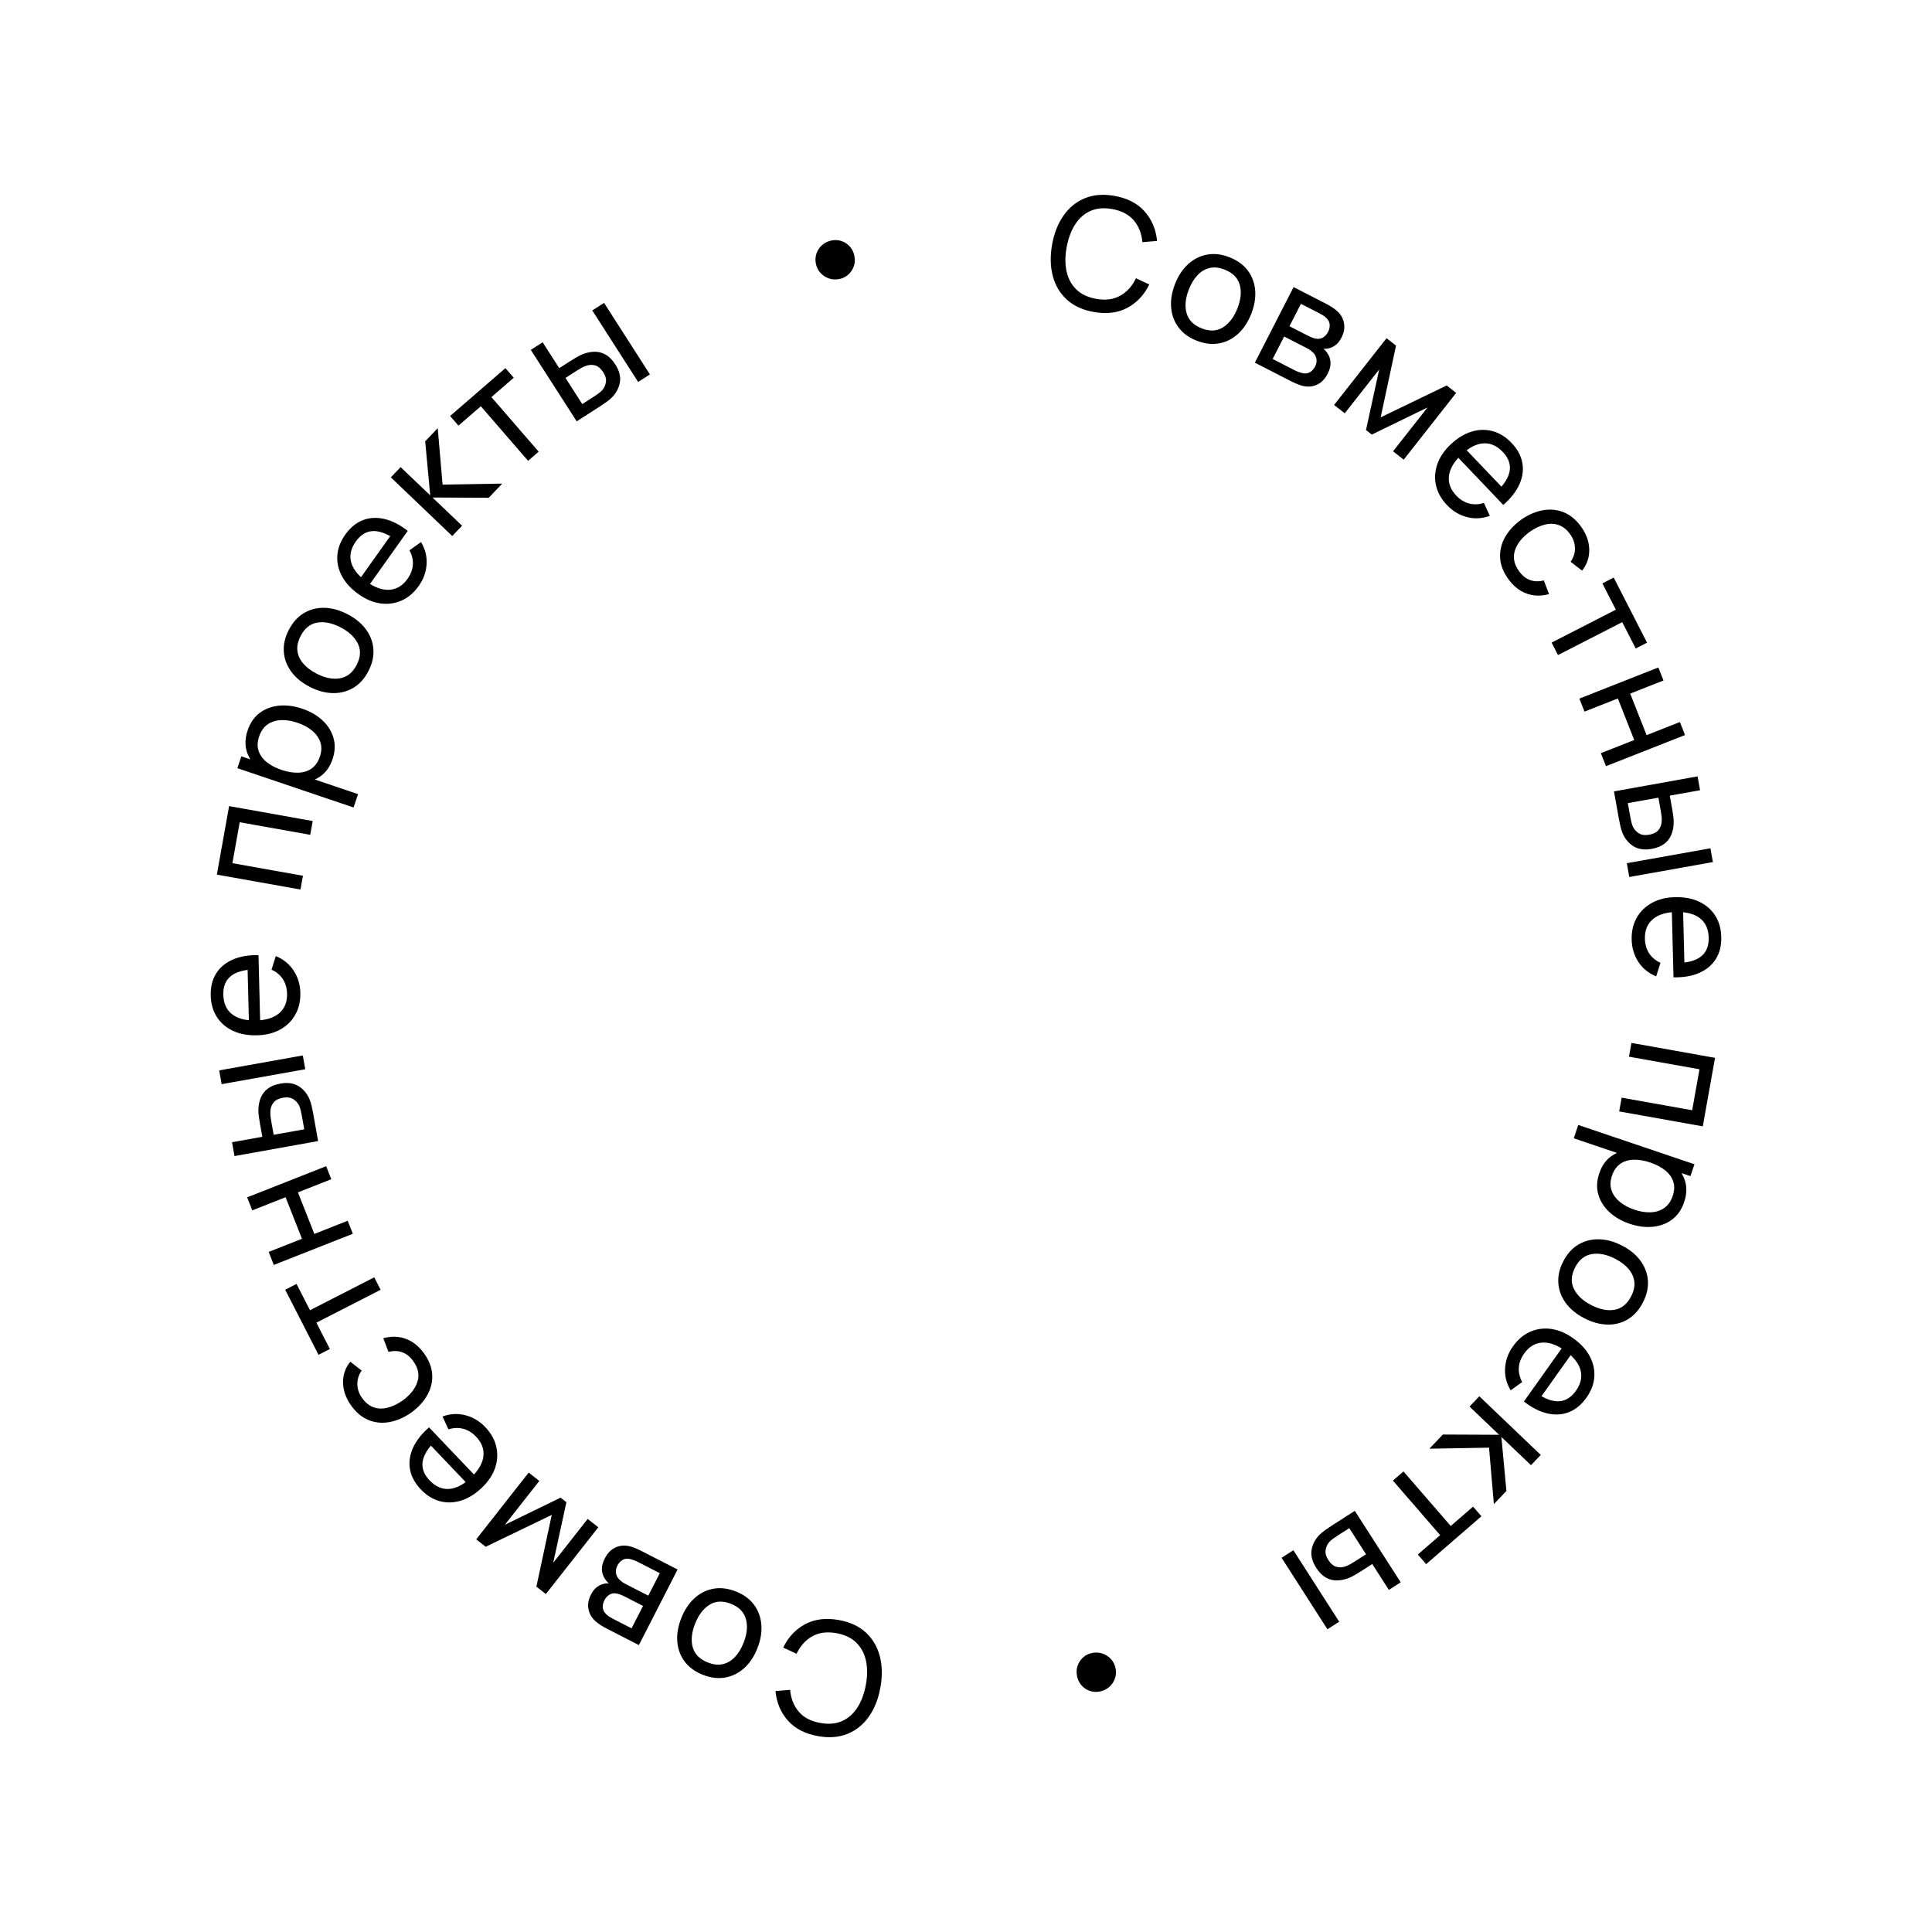 <?xml version="1.0" encoding="utf-8"?>
<!-- Generator: Adobe Illustrator 15.1.0, SVG Export Plug-In . SVG Version: 6.00 Build 0)  -->
<!DOCTYPE svg PUBLIC "-//W3C//DTD SVG 1.1//EN" "http://www.w3.org/Graphics/SVG/1.1/DTD/svg11.dtd">
<svg version="1.1" id="Layer_1" xmlns="http://www.w3.org/2000/svg" xmlns:xlink="http://www.w3.org/1999/xlink" x="0px" y="0px"
	 width="178px" height="178px" viewBox="0 0 178 178" enable-background="new 0 0 178 178" xml:space="preserve">
<g>
	<defs>
		<rect id="SVGID_1_" width="178" height="178"/>
	</defs>
	<clipPath id="SVGID_2_">
		<use xlink:href="#SVGID_1_"  overflow="visible"/>
	</clipPath>
	<path clip-path="url(#SVGID_2_)" d="M100.649,152.285c0.337-0.061,0.656-0.036,0.957,0.071c0.302,0.108,0.559,0.283,0.771,0.523
		c0.212,0.238,0.35,0.526,0.409,0.863c0.061,0.338,0.031,0.656-0.084,0.957s-0.296,0.553-0.542,0.757
		c-0.245,0.203-0.536,0.334-0.874,0.394c-0.313,0.057-0.617,0.032-0.911-0.075c-0.294-0.106-0.546-0.282-0.754-0.525
		c-0.207-0.242-0.34-0.532-0.4-0.87s-0.036-0.653,0.075-0.95s0.287-0.55,0.525-0.754S100.336,152.341,100.649,152.285
		 M119.162,142.827l4.223,6.587l-1.086,0.696l-4.223-6.587L119.162,142.827z M124.312,140.792l-1.086,0.695
		c-0.122,0.078-0.256,0.17-0.401,0.274c-0.145,0.104-0.266,0.211-0.363,0.319c-0.168,0.193-0.278,0.434-0.328,0.718
		s0.033,0.593,0.246,0.927c0.217,0.337,0.463,0.547,0.741,0.627c0.277,0.079,0.566,0.063,0.862-0.046
		c0.137-0.047,0.272-0.108,0.407-0.184c0.136-0.075,0.262-0.151,0.38-0.227l1.086-0.696L124.312,140.792z M124.822,139.199
		l4.229,6.583l-1.092,0.7l-1.528-2.385l-1.007,0.645c-0.191,0.123-0.389,0.244-0.593,0.363c-0.205,0.119-0.39,0.212-0.555,0.277
		c-0.386,0.15-0.759,0.226-1.119,0.228c-0.36,0.001-0.7-0.091-1.02-0.275c-0.32-0.186-0.611-0.483-0.874-0.895
		c-0.365-0.569-0.507-1.112-0.425-1.633c0.083-0.52,0.326-0.989,0.732-1.404c0.139-0.141,0.31-0.281,0.513-0.426
		c0.202-0.145,0.398-0.278,0.585-0.398L124.822,139.199z M129.306,135.567l4.354,5.026l2.06-1.783l0.768,0.888l-5.093,4.411
		l-0.768-0.888l2.059-1.783l-4.354-5.027L129.306,135.567z M136.296,128.644l5.658,5.403l-0.899,0.944l-2.728-2.6l0.463,4.975
		l-1.155,1.212l-0.447-5.201l-5.496,0.096l1.245-1.306l5.182,0.024l-2.727-2.6L136.296,128.644z M142.02,128.635
		c0.595,0.336,1.133,0.492,1.611,0.467c0.606-0.031,1.124-0.351,1.555-0.957c0.462-0.648,0.604-1.291,0.429-1.927
		c-0.133-0.477-0.436-0.931-0.907-1.361L142.02,128.635z M139.392,124.043c0.445-0.626,0.972-1.072,1.581-1.342
		c0.609-0.269,1.256-0.356,1.938-0.263c0.683,0.095,1.355,0.377,2.021,0.851c0.696,0.495,1.21,1.053,1.537,1.671
		c0.328,0.618,0.467,1.257,0.418,1.912c-0.048,0.656-0.293,1.291-0.732,1.909c-0.456,0.642-0.992,1.084-1.608,1.324
		c-0.615,0.241-1.277,0.28-1.985,0.117c-0.708-0.162-1.428-0.529-2.161-1.099l0.386-0.543l0.369-0.52h0.001l2.722-3.828
		c-0.639-0.395-1.241-0.573-1.807-0.534c-0.654,0.044-1.203,0.38-1.648,1.006c-0.3,0.421-0.463,0.855-0.492,1.304
		c-0.027,0.448,0.076,0.89,0.313,1.324l-1.066,0.762c-0.387-0.648-0.557-1.329-0.512-2.047S138.952,124.66,139.392,124.043z
		 M145.115,116.775c-0.37,0.723-0.404,1.383-0.104,1.981c0.301,0.6,0.834,1.096,1.599,1.487c0.787,0.402,1.506,0.546,2.155,0.428
		c0.649-0.117,1.155-0.534,1.521-1.248c0.249-0.485,0.344-0.941,0.286-1.367c-0.059-0.427-0.241-0.815-0.55-1.168
		c-0.308-0.354-0.715-0.66-1.222-0.92c-0.782-0.4-1.503-0.542-2.16-0.423C145.982,115.665,145.474,116.075,145.115,116.775z
		 M144.025,116.217c0.354-0.691,0.816-1.207,1.387-1.547s1.203-0.504,1.896-0.491c0.693,0.013,1.399,0.203,2.117,0.571
		c0.73,0.374,1.301,0.84,1.71,1.397c0.409,0.557,0.64,1.166,0.689,1.826s-0.101,1.33-0.448,2.009
		c-0.356,0.696-0.818,1.217-1.388,1.561c-0.569,0.343-1.199,0.509-1.89,0.494c-0.689-0.015-1.395-0.207-2.112-0.575
		c-0.727-0.371-1.295-0.834-1.709-1.388c-0.413-0.554-0.647-1.161-0.701-1.824C143.521,117.587,143.671,116.909,144.025,116.217z
		 M152.071,107.115l-0.025-0.009l-0.025-0.009c-0.53-0.177-1.028-0.259-1.496-0.249c-0.476,0.011-0.887,0.134-1.235,0.373
		s-0.608,0.607-0.776,1.105c-0.166,0.49-0.18,0.937-0.04,1.341c0.138,0.403,0.393,0.758,0.762,1.061
		c0.369,0.304,0.816,0.544,1.342,0.722c0.521,0.177,1.02,0.258,1.493,0.243c0.475-0.016,0.891-0.146,1.248-0.389
		c0.358-0.244,0.622-0.618,0.793-1.122c0.162-0.479,0.181-0.917,0.051-1.313c-0.128-0.396-0.376-0.742-0.741-1.039
		C153.06,107.538,152.609,107.3,152.071,107.115z M147.343,108.1c0.235-0.694,0.607-1.222,1.113-1.581
		c0.164-0.116,0.337-0.215,0.519-0.298l-3.981-1.348l0.415-1.229l10.706,3.622l-0.369,1.091l-0.827-0.279
		c0.144,0.233,0.255,0.481,0.333,0.744c0.177,0.593,0.148,1.236-0.087,1.932c-0.232,0.687-0.603,1.222-1.111,1.603
		s-1.104,0.603-1.783,0.668c-0.681,0.066-1.391-0.026-2.132-0.277s-1.362-0.608-1.862-1.073s-0.839-1.003-1.017-1.616
		S147.109,108.791,147.343,108.1z M150.307,96.086l7.702,1.375l-1.127,6.312l-7.702-1.375l0.227-1.27l6.497,1.16l0.674-3.773
		l-6.497-1.16L150.307,96.086z M155.187,88.683c0.678-0.088,1.202-0.286,1.57-0.593c0.466-0.389,0.688-0.955,0.669-1.698
		c-0.02-0.797-0.291-1.396-0.813-1.799c-0.393-0.302-0.906-0.483-1.543-0.545L155.187,88.683z M150.329,86.585
		c-0.02-0.768,0.135-1.44,0.461-2.021c0.326-0.58,0.79-1.039,1.394-1.373c0.603-0.334,1.311-0.512,2.126-0.532
		c0.854-0.021,1.6,0.117,2.233,0.415c0.633,0.298,1.127,0.725,1.481,1.278s0.54,1.209,0.56,1.967
		c0.02,0.787-0.145,1.463-0.492,2.025c-0.349,0.562-0.854,0.989-1.519,1.284s-1.46,0.434-2.389,0.418l-0.017-0.666l0,0l-0.016-0.638
		l-0.119-4.696c-0.748,0.067-1.337,0.286-1.766,0.657c-0.497,0.428-0.735,1.025-0.716,1.793c0.013,0.517,0.143,0.963,0.389,1.339
		c0.246,0.375,0.595,0.666,1.044,0.872l-0.396,1.249c-0.698-0.287-1.244-0.729-1.638-1.331
		C150.557,88.024,150.349,87.344,150.329,86.585z M149.883,79.53l7.702-1.375l0.227,1.27l-7.702,1.375L149.883,79.53z
		 M149.976,73.994l0.227,1.27c0.025,0.143,0.059,0.301,0.1,0.475c0.041,0.174,0.093,0.327,0.155,0.458
		c0.115,0.23,0.294,0.424,0.538,0.579c0.243,0.155,0.56,0.197,0.95,0.127c0.395-0.07,0.682-0.217,0.862-0.444
		c0.181-0.226,0.276-0.498,0.289-0.814c0.008-0.144,0.004-0.293-0.014-0.447s-0.039-0.299-0.063-0.437l-0.227-1.27L149.976,73.994z
		 M148.701,72.912l7.701-1.382l0.228,1.276l-2.789,0.498l0.211,1.177c0.039,0.223,0.075,0.453,0.107,0.687
		c0.032,0.235,0.047,0.441,0.044,0.618c-0.009,0.414-0.082,0.788-0.219,1.121s-0.352,0.612-0.646,0.836s-0.681,0.379-1.161,0.465
		c-0.666,0.119-1.222,0.042-1.671-0.234c-0.448-0.275-0.788-0.681-1.017-1.214c-0.076-0.183-0.141-0.395-0.197-0.637
		c-0.055-0.243-0.104-0.475-0.143-0.693L148.701,72.912z M145.51,64.366l7.278-2.87l0.474,1.199l-3.067,1.209l1.511,3.828
		l3.066-1.209l0.473,1.199l-7.279,2.87l-0.473-1.2l3.073-1.211l-1.509-3.829l-3.074,1.212L145.51,64.366z M142.954,59.205
		l5.919-3.032l-1.242-2.424l1.045-0.535l3.071,5.997l-1.044,0.535l-1.242-2.424l-5.919,3.032L142.954,59.205z M138.941,53.316
		c-0.459-0.646-0.702-1.296-0.733-1.953c-0.031-0.657,0.122-1.283,0.461-1.881c0.341-0.597,0.832-1.13,1.476-1.601
		c0.671-0.465,1.348-0.756,2.025-0.874s1.317-0.051,1.923,0.2s1.135,0.696,1.588,1.333c0.479,0.673,0.727,1.371,0.741,2.092
		s-0.207,1.368-0.664,1.942l-1.052-0.816c0.275-0.397,0.408-0.818,0.399-1.265c-0.01-0.446-0.154-0.866-0.431-1.255
		c-0.311-0.437-0.667-0.726-1.071-0.865c-0.404-0.139-0.834-0.151-1.288-0.036c-0.454,0.116-0.914,0.336-1.377,0.66
		c-0.703,0.512-1.156,1.083-1.363,1.713c-0.207,0.63-0.086,1.262,0.364,1.896c0.297,0.417,0.64,0.695,1.026,0.834
		c0.387,0.14,0.811,0.152,1.273,0.037l0.479,1.26c-0.751,0.202-1.45,0.181-2.099-0.063S139.412,53.978,138.941,53.316z
		 M138.332,44.838c0.442-0.521,0.697-1.02,0.765-1.494c0.084-0.601-0.131-1.17-0.645-1.708c-0.55-0.577-1.153-0.839-1.811-0.786
		c-0.493,0.04-0.996,0.25-1.51,0.632L138.332,44.838z M133.324,46.545c-0.53-0.556-0.868-1.158-1.017-1.807
		c-0.148-0.649-0.112-1.301,0.11-1.953c0.222-0.652,0.628-1.259,1.219-1.822c0.618-0.59,1.264-0.988,1.933-1.192
		c0.669-0.205,1.322-0.22,1.957-0.047s1.212,0.533,1.735,1.082c0.543,0.57,0.875,1.181,0.994,1.831
		c0.12,0.65,0.032,1.307-0.262,1.972c-0.295,0.664-0.792,1.301-1.489,1.914l-0.46-0.482l-0.439-0.462l-3.242-3.4
		c-0.509,0.552-0.798,1.11-0.867,1.673c-0.081,0.65,0.145,1.253,0.674,1.809c0.356,0.374,0.752,0.618,1.187,0.73
		s0.888,0.095,1.359-0.055l0.546,1.191c-0.71,0.257-1.411,0.294-2.107,0.114S133.847,47.094,133.324,46.545z M122.913,37.311
		l4.835-6.152l0.871,0.685l-1.416,6.608l6.087-2.938l0.872,0.685l-4.835,6.151l-0.98-0.77l3.175-4.038l-5.134,2.498l-0.535-0.421
		l1.215-5.578l-3.175,4.039L122.913,37.311z M118.8,30.056l1.728,0.885c0.12,0.062,0.252,0.118,0.393,0.171
		c0.142,0.053,0.271,0.087,0.39,0.099c0.234,0.028,0.443-0.02,0.623-0.142c0.179-0.123,0.319-0.284,0.423-0.486
		c0.114-0.224,0.166-0.447,0.152-0.668c-0.015-0.222-0.109-0.417-0.283-0.587c-0.111-0.123-0.248-0.23-0.414-0.324
		c-0.167-0.094-0.275-0.152-0.322-0.176l-1.632-0.835L118.8,30.056z M117.254,33.073l2.076,1.064
		c0.091,0.046,0.204,0.094,0.34,0.142c0.136,0.047,0.259,0.083,0.371,0.108c0.256,0.05,0.481,0.014,0.673-0.111
		c0.19-0.125,0.338-0.291,0.444-0.497c0.141-0.275,0.18-0.537,0.115-0.787c-0.064-0.25-0.212-0.461-0.438-0.632
		c-0.078-0.072-0.166-0.137-0.27-0.195s-0.196-0.109-0.278-0.15l-1.973-1.011L117.254,33.073z M115.614,33.414l3.567-6.964
		l2.966,1.52c0.176,0.09,0.363,0.197,0.558,0.321c0.194,0.124,0.361,0.253,0.505,0.386c0.323,0.291,0.529,0.651,0.614,1.083
		c0.086,0.432,0.007,0.882-0.233,1.351c-0.134,0.262-0.289,0.47-0.468,0.623c-0.179,0.153-0.379,0.262-0.598,0.329
		c-0.098,0.031-0.198,0.053-0.302,0.065c-0.104,0.012-0.202,0.014-0.295,0.004c0.138,0.103,0.26,0.239,0.369,0.409
		c0.176,0.259,0.274,0.544,0.29,0.857c0.017,0.313-0.071,0.655-0.264,1.029c-0.242,0.473-0.556,0.804-0.94,0.994
		c-0.385,0.191-0.809,0.243-1.268,0.154c-0.191-0.039-0.393-0.103-0.602-0.192c-0.21-0.088-0.409-0.18-0.599-0.277L115.614,33.414z
		 M110.699,30.247c0.755,0.298,1.415,0.268,1.982-0.09c0.566-0.358,1.008-0.937,1.323-1.736c0.324-0.823,0.396-1.552,0.215-2.187
		c-0.181-0.634-0.644-1.098-1.39-1.392c-0.508-0.2-0.971-0.25-1.389-0.15c-0.419,0.1-0.788,0.32-1.11,0.661
		c-0.32,0.341-0.586,0.776-0.795,1.307c-0.322,0.817-0.393,1.548-0.21,2.191S109.967,29.958,110.699,30.247z M110.25,31.386
		c-0.724-0.285-1.281-0.694-1.676-1.229c-0.394-0.534-0.619-1.148-0.674-1.838c-0.055-0.691,0.066-1.412,0.362-2.163
		c0.301-0.764,0.709-1.376,1.223-1.838c0.515-0.462,1.099-0.75,1.751-0.865c0.652-0.114,1.333-0.03,2.043,0.25
		c0.728,0.287,1.291,0.696,1.688,1.229c0.396,0.533,0.623,1.144,0.676,1.832c0.054,0.688-0.069,1.408-0.365,2.158
		c-0.3,0.76-0.704,1.371-1.215,1.836c-0.511,0.466-1.093,0.758-1.747,0.877C111.662,31.753,110.973,31.671,110.25,31.386z
		 M100.77,28.744c-1.022-0.183-1.85-0.563-2.482-1.142s-1.063-1.303-1.293-2.174c-0.229-0.87-0.251-1.833-0.063-2.888
		c0.188-1.056,0.542-1.952,1.059-2.688c0.517-0.737,1.171-1.268,1.965-1.592c0.794-0.324,1.702-0.395,2.724-0.213
		c1.189,0.212,2.114,0.689,2.774,1.43s1.043,1.648,1.15,2.722l-1.352,0.112c-0.073-0.803-0.338-1.474-0.797-2.011
		c-0.458-0.538-1.122-0.885-1.992-1.041c-0.766-0.136-1.434-0.077-2.005,0.18c-0.57,0.256-1.039,0.67-1.406,1.245
		c-0.368,0.574-0.628,1.274-0.779,2.096c-0.151,0.817-0.153,1.557-0.007,2.224c0.146,0.667,0.444,1.22,0.896,1.661
		c0.451,0.441,1.059,0.731,1.824,0.868c0.87,0.155,1.613,0.058,2.23-0.291c0.616-0.348,1.098-0.883,1.442-1.606l1.229,0.572
		c-0.472,0.966-1.145,1.683-2.021,2.151C102.991,28.827,101.958,28.957,100.77,28.744z M77.299,25.715
		c-0.337,0.06-0.656,0.036-0.958-0.072c-0.301-0.108-0.558-0.283-0.77-0.523c-0.212-0.239-0.349-0.526-0.41-0.864
		c-0.06-0.337-0.031-0.657,0.084-0.957s0.296-0.553,0.542-0.756c0.246-0.204,0.537-0.334,0.874-0.395
		c0.314-0.056,0.617-0.031,0.911,0.076s0.546,0.283,0.753,0.525c0.208,0.242,0.341,0.533,0.401,0.87
		c0.061,0.337,0.036,0.654-0.075,0.951s-0.288,0.549-0.525,0.754C77.889,25.528,77.613,25.659,77.299,25.715z M58.793,35.191
		l-4.223-6.587l1.086-0.696l4.222,6.587L58.793,35.191z M53.645,37.227l1.085-0.696c0.122-0.079,0.256-0.17,0.401-0.274
		c0.146-0.104,0.266-0.211,0.363-0.319c0.168-0.194,0.279-0.434,0.329-0.718c0.05-0.285-0.033-0.593-0.247-0.926
		c-0.216-0.338-0.463-0.547-0.74-0.627c-0.278-0.08-0.566-0.064-0.863,0.045c-0.136,0.047-0.272,0.108-0.407,0.184
		s-0.262,0.151-0.38,0.227L52.1,34.818L53.645,37.227z M53.133,38.819l-4.229-6.583l1.092-0.7l1.529,2.385l1.006-0.646
		c0.191-0.122,0.389-0.243,0.593-0.363c0.204-0.12,0.389-0.212,0.554-0.278c0.386-0.149,0.759-0.226,1.119-0.227
		s0.701,0.091,1.02,0.276c0.32,0.185,0.611,0.483,0.874,0.894c0.365,0.569,0.507,1.112,0.424,1.633
		c-0.082,0.52-0.326,0.989-0.732,1.404c-0.139,0.14-0.31,0.281-0.513,0.426s-0.398,0.278-0.585,0.398L53.133,38.819z M48.655,42.457
		L44.3,37.43l-2.059,1.784l-0.769-0.887l5.093-4.411l0.769,0.887l-2.059,1.784l4.354,5.027L48.655,42.457z M41.667,49.384
		l-5.658-5.404l0.9-0.944l2.727,2.6l-0.462-4.975l1.155-1.211l0.447,5.201l5.496-0.095l-1.245,1.306l-5.181-0.025l2.727,2.6
		L41.667,49.384z M35.95,49.397c-0.595-0.335-1.133-0.491-1.612-0.467c-0.605,0.032-1.124,0.351-1.554,0.957
		c-0.462,0.649-0.605,1.292-0.428,1.927c0.133,0.477,0.435,0.931,0.907,1.362L35.95,49.397z M38.577,53.99
		c-0.445,0.626-0.972,1.072-1.582,1.341c-0.609,0.269-1.255,0.357-1.938,0.263c-0.683-0.094-1.355-0.377-2.021-0.85
		c-0.697-0.496-1.21-1.053-1.538-1.671s-0.467-1.256-0.418-1.912c0.049-0.656,0.293-1.291,0.732-1.909
		c0.457-0.642,0.993-1.083,1.608-1.324c0.616-0.241,1.278-0.28,1.986-0.117s1.428,0.529,2.162,1.099l-0.387,0.543l-0.369,0.52
		l-2.722,3.829c0.639,0.395,1.241,0.573,1.807,0.534c0.654-0.045,1.204-0.38,1.648-1.006c0.299-0.421,0.463-0.856,0.492-1.304
		c0.028-0.448-0.076-0.89-0.312-1.324l1.066-0.762c0.387,0.648,0.557,1.329,0.512,2.047C39.259,52.703,39.017,53.372,38.577,53.99z
		 M32.86,61.261c0.37-0.722,0.404-1.383,0.104-1.981c-0.301-0.6-0.834-1.095-1.599-1.487c-0.787-0.403-1.505-0.546-2.155-0.428
		s-1.155,0.534-1.521,1.248c-0.249,0.486-0.344,0.942-0.285,1.368c0.058,0.426,0.241,0.815,0.549,1.168
		c0.307,0.353,0.715,0.659,1.222,0.919c0.783,0.401,1.502,0.542,2.161,0.423C31.993,62.371,32.501,61.961,32.86,61.261z
		 M33.949,61.819c-0.354,0.692-0.816,1.207-1.387,1.547c-0.57,0.34-1.202,0.504-1.896,0.491s-1.399-0.204-2.117-0.571
		c-0.731-0.375-1.301-0.84-1.71-1.397c-0.41-0.557-0.64-1.166-0.69-1.826c-0.049-0.66,0.101-1.33,0.449-2.009
		c0.356-0.696,0.818-1.217,1.388-1.56s1.199-0.509,1.89-0.495c0.69,0.014,1.395,0.207,2.112,0.575
		c0.726,0.372,1.295,0.834,1.709,1.388c0.414,0.554,0.647,1.162,0.702,1.825C34.453,60.449,34.304,61.127,33.949,61.819z
		 M25.91,70.924l0.026,0.009l0.025,0.008c0.531,0.177,1.029,0.258,1.497,0.249c0.475-0.01,0.886-0.134,1.235-0.373
		c0.349-0.239,0.608-0.607,0.777-1.106c0.166-0.49,0.18-0.937,0.041-1.34c-0.139-0.404-0.394-0.758-0.763-1.061
		c-0.369-0.303-0.815-0.544-1.341-0.722c-0.521-0.177-1.019-0.258-1.494-0.243c-0.474,0.016-0.891,0.145-1.248,0.389
		c-0.357,0.243-0.622,0.618-0.792,1.122c-0.162,0.48-0.18,0.917-0.051,1.313c0.129,0.395,0.376,0.742,0.742,1.039
		C24.923,70.501,25.373,70.74,25.91,70.924z M30.639,69.939c-0.235,0.695-0.607,1.222-1.114,1.581
		c-0.164,0.116-0.336,0.216-0.518,0.299l3.981,1.347l-0.415,1.229l-10.706-3.622l0.369-1.091l0.827,0.28
		c-0.144-0.234-0.254-0.482-0.333-0.745c-0.177-0.592-0.148-1.235,0.087-1.931c0.232-0.687,0.602-1.222,1.11-1.603
		c0.509-0.381,1.104-0.603,1.784-0.668c0.68-0.065,1.391,0.027,2.132,0.278c0.741,0.251,1.362,0.608,1.863,1.073
		c0.5,0.465,0.838,1.003,1.016,1.616C30.9,68.595,30.873,69.249,30.639,69.939z M27.683,81.955L19.98,80.58l1.127-6.312l7.703,1.375
		l-0.227,1.27l-6.497-1.16l-0.674,3.773l6.498,1.16L27.683,81.955z M22.813,89.358c-0.678,0.089-1.201,0.287-1.57,0.594
		c-0.466,0.389-0.688,0.955-0.669,1.698c0.021,0.797,0.292,1.396,0.813,1.799c0.393,0.302,0.907,0.483,1.543,0.546L22.813,89.358z
		 M27.671,91.457c0.02,0.768-0.135,1.44-0.461,2.021c-0.326,0.581-0.79,1.04-1.393,1.374c-0.603,0.334-1.311,0.512-2.126,0.532
		c-0.854,0.021-1.6-0.116-2.233-0.414c-0.633-0.299-1.127-0.726-1.482-1.279s-0.541-1.209-0.56-1.967
		c-0.02-0.787,0.144-1.463,0.492-2.024c0.348-0.563,0.854-0.99,1.518-1.285s1.46-0.434,2.389-0.418l0.017,0.666l0.016,0.638
		l0.119,4.696c0.748-0.067,1.337-0.287,1.766-0.657c0.497-0.428,0.735-1.026,0.715-1.794c-0.013-0.517-0.143-0.962-0.389-1.338
		c-0.246-0.375-0.594-0.666-1.043-0.872l0.396-1.249c0.698,0.286,1.243,0.729,1.638,1.33C27.443,90.018,27.652,90.698,27.671,91.457
		z M28.125,98.511l-7.703,1.376l-0.227-1.27l7.703-1.376L28.125,98.511z M28.032,104.047l-0.227-1.27
		c-0.026-0.143-0.059-0.301-0.1-0.475c-0.041-0.175-0.092-0.327-0.155-0.458c-0.114-0.23-0.293-0.424-0.537-0.579
		c-0.244-0.155-0.56-0.196-0.95-0.127c-0.395,0.07-0.682,0.218-0.863,0.443s-0.276,0.498-0.289,0.814
		c-0.009,0.144-0.004,0.293,0.013,0.446c0.018,0.154,0.039,0.3,0.063,0.438l0.227,1.27L28.032,104.047z M29.307,105.129
		l-7.701,1.383l-0.228-1.276l2.789-0.498l-0.21-1.177c-0.04-0.224-0.076-0.452-0.108-0.688c-0.032-0.234-0.046-0.44-0.043-0.617
		c0.009-0.414,0.082-0.787,0.219-1.121c0.137-0.333,0.352-0.612,0.646-0.837c0.293-0.224,0.681-0.379,1.161-0.464
		c0.666-0.119,1.222-0.042,1.67,0.233c0.449,0.275,0.789,0.681,1.017,1.214c0.077,0.183,0.142,0.395,0.197,0.638
		c0.056,0.242,0.104,0.475,0.144,0.692L29.307,105.129z M32.507,113.672l-7.279,2.87l-0.473-1.199l3.066-1.209l-1.509-3.828
		l-3.066,1.209l-0.474-1.2l7.279-2.869l0.473,1.199l-3.073,1.212l1.509,3.828l3.073-1.212L32.507,113.672z M35.068,118.832
		l-5.919,3.031l1.242,2.425l-1.044,0.535l-3.072-5.997l1.044-0.535l1.242,2.425l5.919-3.032L35.068,118.832z M39.086,124.716
		c0.459,0.646,0.703,1.297,0.734,1.953s-0.122,1.283-0.461,1.88c-0.34,0.598-0.832,1.131-1.475,1.601
		c-0.671,0.466-1.347,0.757-2.025,0.874c-0.678,0.118-1.318,0.051-1.923-0.2c-0.605-0.251-1.135-0.695-1.588-1.333
		c-0.479-0.673-0.726-1.371-0.742-2.093c-0.015-0.721,0.207-1.367,0.664-1.941l1.052,0.816c-0.275,0.397-0.408,0.818-0.398,1.265
		s0.153,0.866,0.431,1.256c0.311,0.437,0.667,0.726,1.071,0.864c0.404,0.14,0.833,0.151,1.288,0.036
		c0.455-0.115,0.914-0.336,1.378-0.659c0.703-0.512,1.155-1.083,1.362-1.713c0.207-0.631,0.086-1.262-0.364-1.896
		c-0.296-0.418-0.64-0.695-1.026-0.835s-0.811-0.152-1.273-0.036l-0.479-1.261c0.751-0.202,1.451-0.181,2.099,0.063
		S38.616,124.055,39.086,124.716z M39.701,133.189c-0.442,0.521-0.698,1.02-0.765,1.495c-0.084,0.601,0.131,1.169,0.645,1.707
		c0.55,0.577,1.153,0.84,1.811,0.787c0.493-0.04,0.997-0.25,1.51-0.632L39.701,133.189z M44.709,131.482
		c0.53,0.556,0.868,1.158,1.016,1.808s0.112,1.301-0.11,1.953c-0.222,0.652-0.627,1.259-1.218,1.822
		c-0.619,0.59-1.264,0.988-1.933,1.192c-0.669,0.204-1.322,0.22-1.957,0.047c-0.635-0.172-1.212-0.532-1.735-1.081
		c-0.543-0.57-0.875-1.181-0.995-1.831c-0.12-0.65-0.032-1.308,0.262-1.972s0.791-1.302,1.489-1.914l0.459,0.482l0.44,0.462
		l3.242,3.4c0.509-0.553,0.798-1.11,0.868-1.673c0.081-0.65-0.145-1.254-0.674-1.81c-0.356-0.374-0.752-0.617-1.187-0.73
		c-0.434-0.112-0.887-0.095-1.359,0.055l-0.545-1.191c0.709-0.257,1.411-0.294,2.107-0.113
		C43.575,130.569,44.187,130.934,44.709,131.482z M55.125,140.712l-4.835,6.151l-0.871-0.685l1.416-6.608l-6.087,2.938l-0.872-0.685
		l4.835-6.152l0.979,0.771l-3.174,4.038l5.133-2.498l0.536,0.421l-1.214,5.578l3.174-4.039L55.125,140.712z M59.244,147.958
		l-1.728-0.885c-0.12-0.062-0.251-0.118-0.393-0.172c-0.141-0.053-0.27-0.087-0.389-0.099c-0.235-0.027-0.444,0.02-0.624,0.142
		c-0.179,0.123-0.319,0.285-0.422,0.486c-0.114,0.224-0.167,0.447-0.152,0.669c0.014,0.222,0.109,0.416,0.283,0.587
		c0.111,0.122,0.249,0.229,0.415,0.323c0.167,0.094,0.275,0.152,0.322,0.176l1.632,0.836L59.244,147.958z M60.79,144.94
		l-2.077-1.063c-0.09-0.046-0.204-0.094-0.34-0.142c-0.135-0.048-0.258-0.083-0.371-0.108c-0.256-0.05-0.481-0.013-0.673,0.111
		c-0.191,0.125-0.338,0.29-0.444,0.497c-0.141,0.274-0.181,0.537-0.116,0.787c0.064,0.25,0.211,0.461,0.438,0.632
		c0.077,0.072,0.166,0.137,0.27,0.194c0.103,0.059,0.196,0.109,0.278,0.151l1.973,1.01L60.79,144.94z M62.429,144.601l-3.567,6.963
		l-2.966-1.52c-0.176-0.09-0.363-0.196-0.558-0.32s-0.361-0.253-0.505-0.386c-0.323-0.291-0.529-0.651-0.615-1.083
		s-0.007-0.883,0.233-1.351c0.134-0.263,0.29-0.471,0.468-0.623c0.179-0.153,0.378-0.262,0.597-0.329
		c0.098-0.031,0.198-0.054,0.302-0.065c0.104-0.012,0.202-0.013,0.294-0.004c-0.137-0.103-0.26-0.238-0.369-0.408
		c-0.177-0.259-0.274-0.545-0.291-0.857s0.072-0.654,0.264-1.028c0.242-0.473,0.556-0.804,0.941-0.994
		c0.385-0.191,0.808-0.243,1.267-0.154c0.192,0.039,0.392,0.104,0.602,0.191c0.21,0.089,0.41,0.181,0.6,0.277L62.429,144.601z
		 M67.347,147.763c-0.754-0.298-1.416-0.268-1.982,0.09c-0.567,0.358-1.008,0.938-1.324,1.737c-0.324,0.822-0.396,1.552-0.215,2.187
		c0.181,0.634,0.645,1.098,1.39,1.392c0.508,0.2,0.971,0.25,1.389,0.15s0.788-0.32,1.109-0.661c0.321-0.34,0.586-0.775,0.795-1.306
		c0.322-0.817,0.392-1.548,0.21-2.191C68.537,148.518,68.08,148.052,67.347,147.763z M67.796,146.624
		c0.723,0.285,1.281,0.694,1.675,1.229c0.394,0.534,0.619,1.147,0.674,1.839s-0.066,1.412-0.362,2.162
		c-0.301,0.765-0.709,1.377-1.224,1.839c-0.514,0.461-1.098,0.75-1.75,0.864s-1.333,0.03-2.043-0.25
		c-0.728-0.287-1.291-0.695-1.688-1.229c-0.397-0.533-0.624-1.145-0.677-1.833c-0.053-0.688,0.07-1.407,0.366-2.157
		c0.299-0.76,0.704-1.371,1.215-1.837c0.51-0.466,1.093-0.758,1.747-0.877C66.384,146.256,67.073,146.339,67.796,146.624z
		 M77.279,149.256c1.022,0.183,1.85,0.563,2.482,1.142c0.632,0.579,1.063,1.304,1.292,2.174c0.23,0.87,0.251,1.834,0.063,2.889
		c-0.188,1.056-0.542,1.952-1.059,2.688c-0.517,0.737-1.171,1.268-1.965,1.592s-1.702,0.396-2.724,0.213
		c-1.188-0.212-2.114-0.689-2.774-1.43c-0.661-0.741-1.043-1.648-1.15-2.723l1.352-0.111c0.073,0.803,0.338,1.474,0.796,2.011
		c0.458,0.539,1.123,0.886,1.993,1.041c0.765,0.137,1.434,0.077,2.004-0.18c0.571-0.256,1.04-0.671,1.407-1.245
		c0.368-0.574,0.627-1.273,0.779-2.096c0.15-0.817,0.153-1.558,0.007-2.224s-0.445-1.22-0.896-1.661
		c-0.451-0.441-1.06-0.731-1.825-0.868c-0.87-0.155-1.614-0.058-2.23,0.291s-1.098,0.884-1.442,1.606l-1.23-0.572
		c0.472-0.966,1.145-1.683,2.021-2.151C75.057,149.173,76.091,149.043,77.279,149.256z"/>
</g>
</svg>
